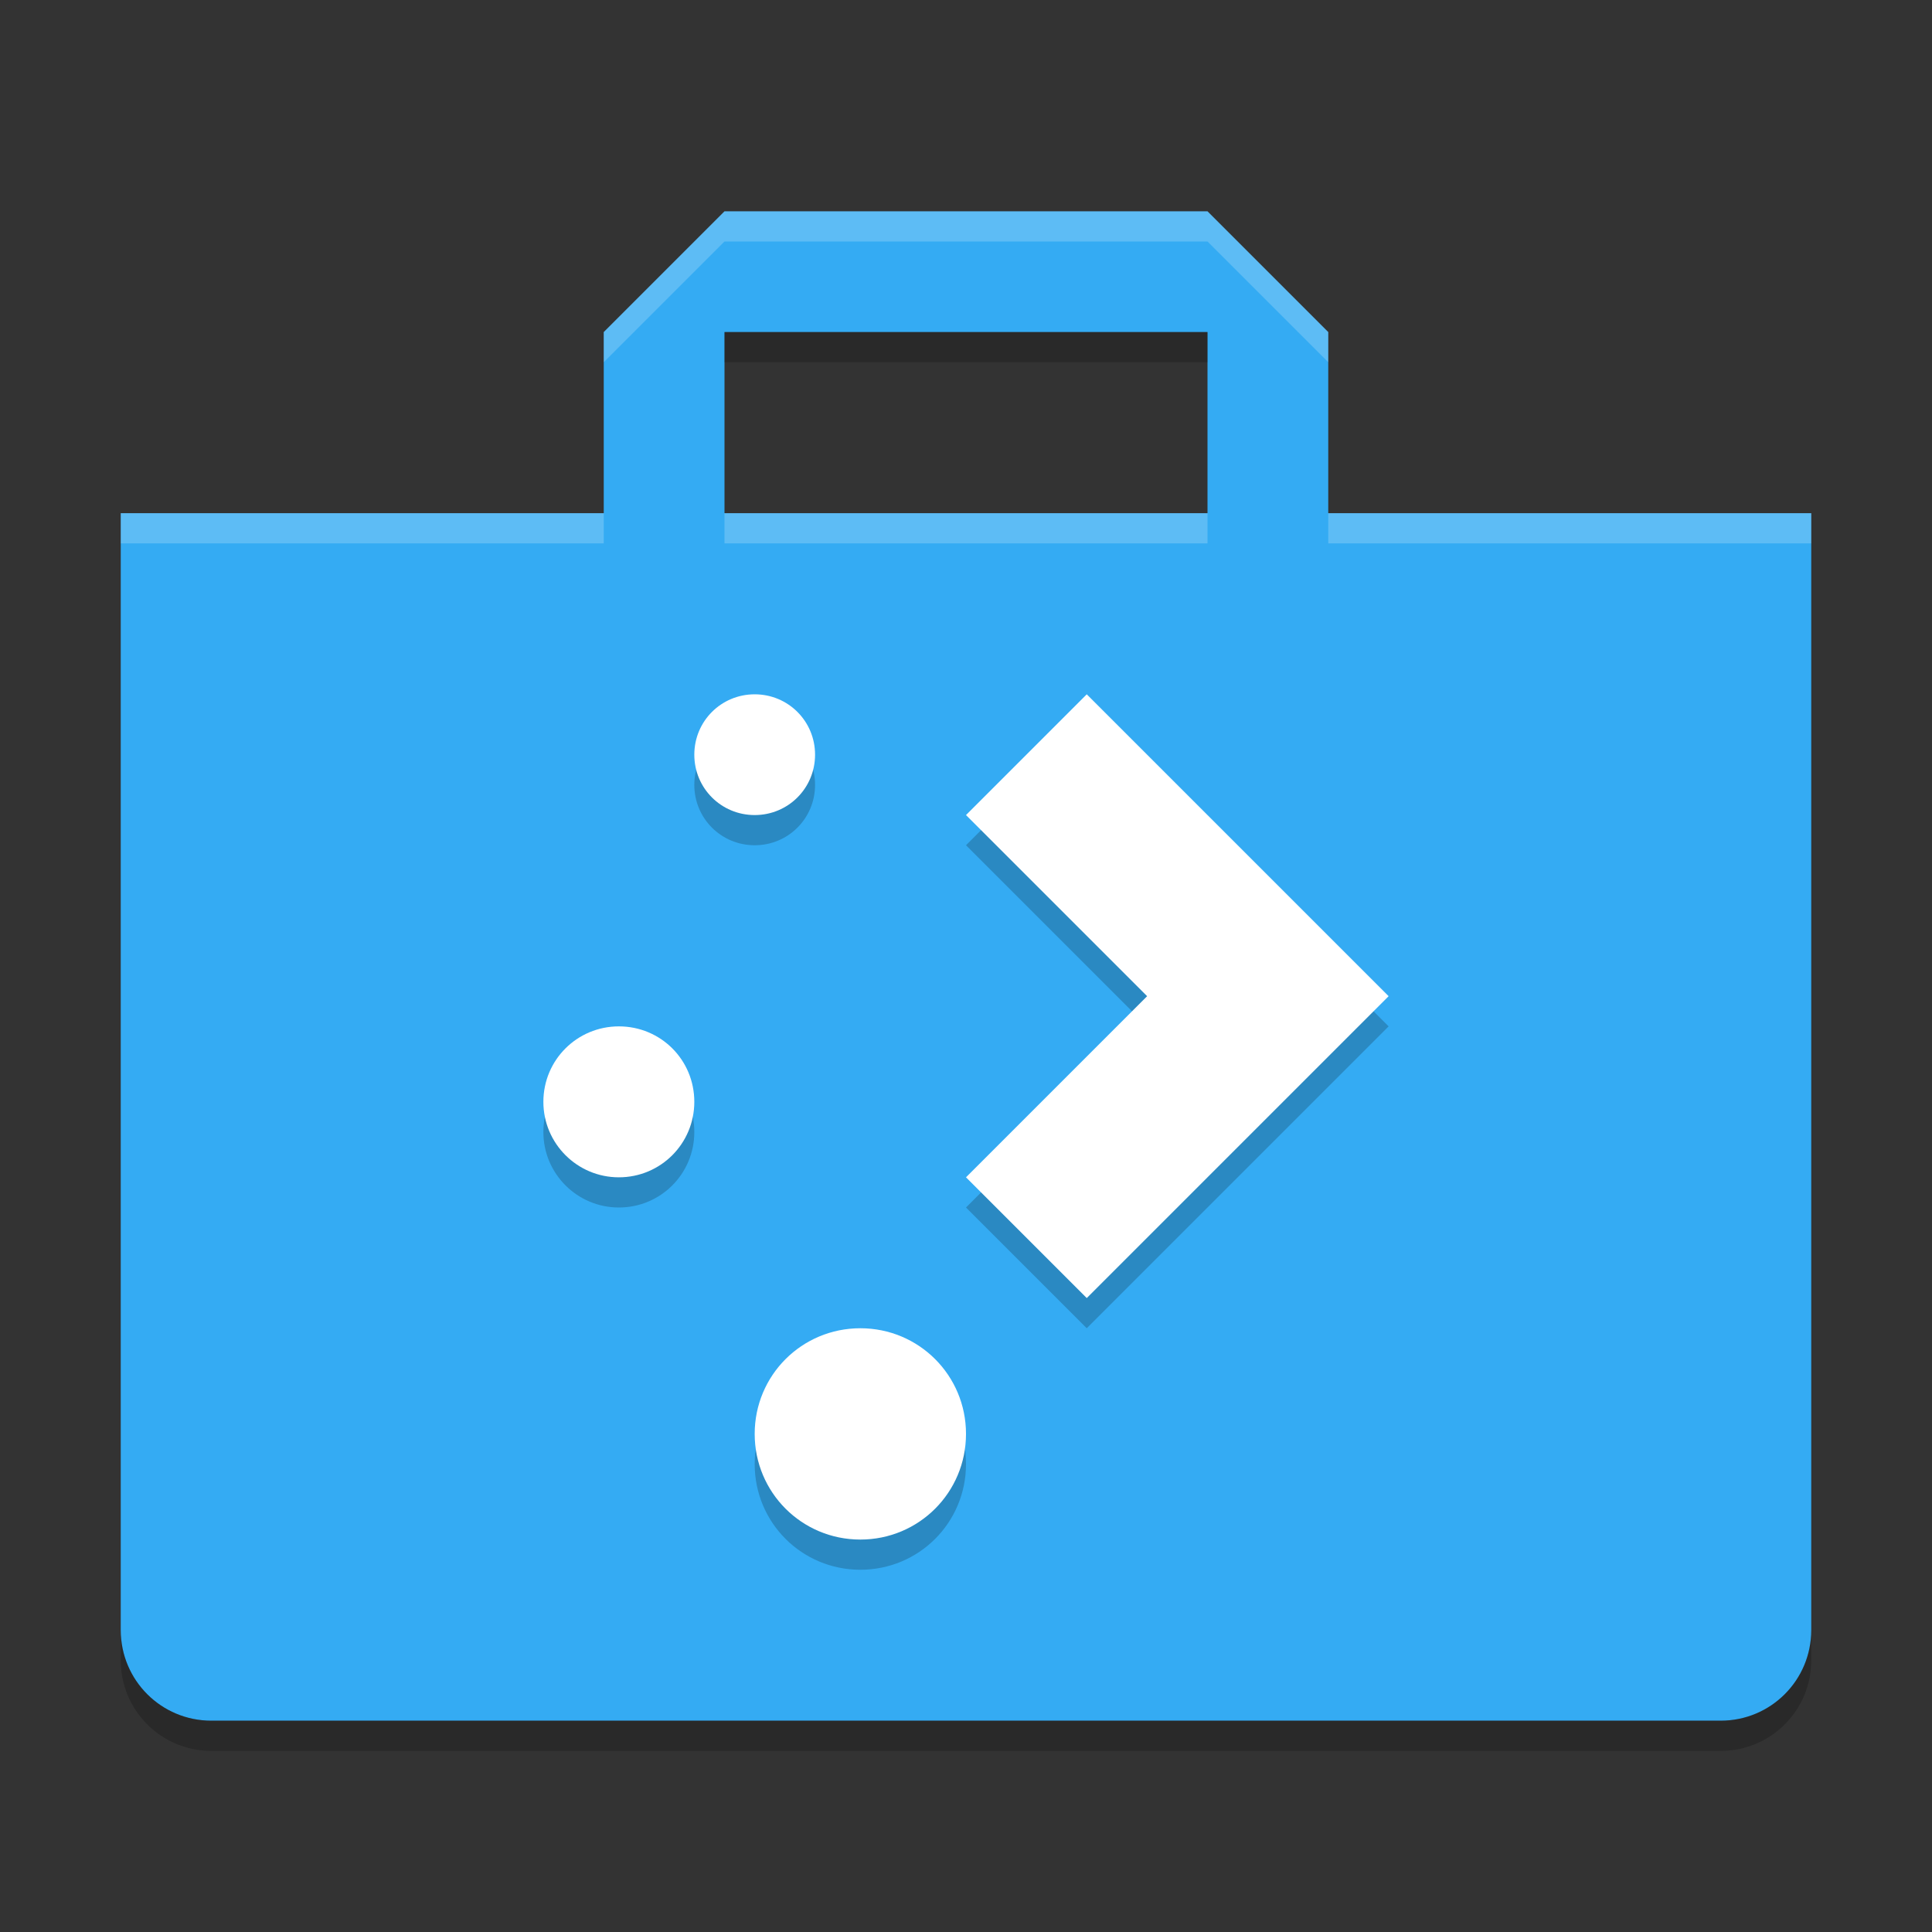 <svg xmlns="http://www.w3.org/2000/svg" width="64" height="64" version="1">
 <rect width="100%" height="100%" fill="#333333" stroke="none"/>
 <path style="fill:#34abf3" d="m24 7-4 4v6h-16v37c0 1.66 1.34 3 3 3h50c1.66 0 3-1.34 3-3v-37h-16v-6l-4-4zm0 4h16v6h-16z"/>
 <path style="opacity:0.2" d="m25 24c-1.11 0-2 0.89-2 2s0.89 2 2 2 2-0.89 2-2-0.89-2-2-2zm11 0-4 4 6 6-6 6 4 4 10-10m-25.5 1c-1.38 0-2.5 1.11-2.5 2.5 0 1.38 1.12 2.5 2.5 2.5 1.39 0 2.5-1.12 2.5-2.5 0-1.39-1.11-2.5-2.5-2.5zm8 10c-1.94 0-3.5 1.56-3.5 3.5s1.56 3.5 3.5 3.5 3.5-1.56 3.5-3.5-1.56-3.5-3.5-3.5z"/>
 <path style="fill:#ffffff" d="m25 23c-1.11 0-2 0.89-2 2s0.89 2 2 2 2-0.89 2-2c0-1.11-0.89-2-2-2zm11 0-4 4 6 6-6 6 4 4 10-10m-25.5 1c-1.38 0-2.5 1.11-2.5 2.5 0 1.38 1.12 2.5 2.5 2.5 1.39 0 2.5-1.12 2.5-2.5 0-1.39-1.11-2.5-2.5-2.5zm8 10c-1.94 0-3.5 1.56-3.5 3.5s1.56 3.5 3.5 3.5 3.5-1.56 3.5-3.5-1.56-3.5-3.5-3.5z"/>
 <path style="opacity:0.2" d="m24 11v1h16v-1h-16zm-20 43v1c0 1.66 1.34 3 3 3h50c1.66 0 3-1.34 3-3v-1c0 1.66-1.34 3-3 3h-50c-1.66 0-3-1.34-3-3z"/>
 <path style="fill:#ffffff;opacity:0.2" d="m24 7-4 4v1l4-4h16l4 4v-1l-4-4h-16zm-20 10v1h16v-1h-16zm20 0v1h16v-1h-16zm20 0v1h16v-1h-16z"/>
</svg>
